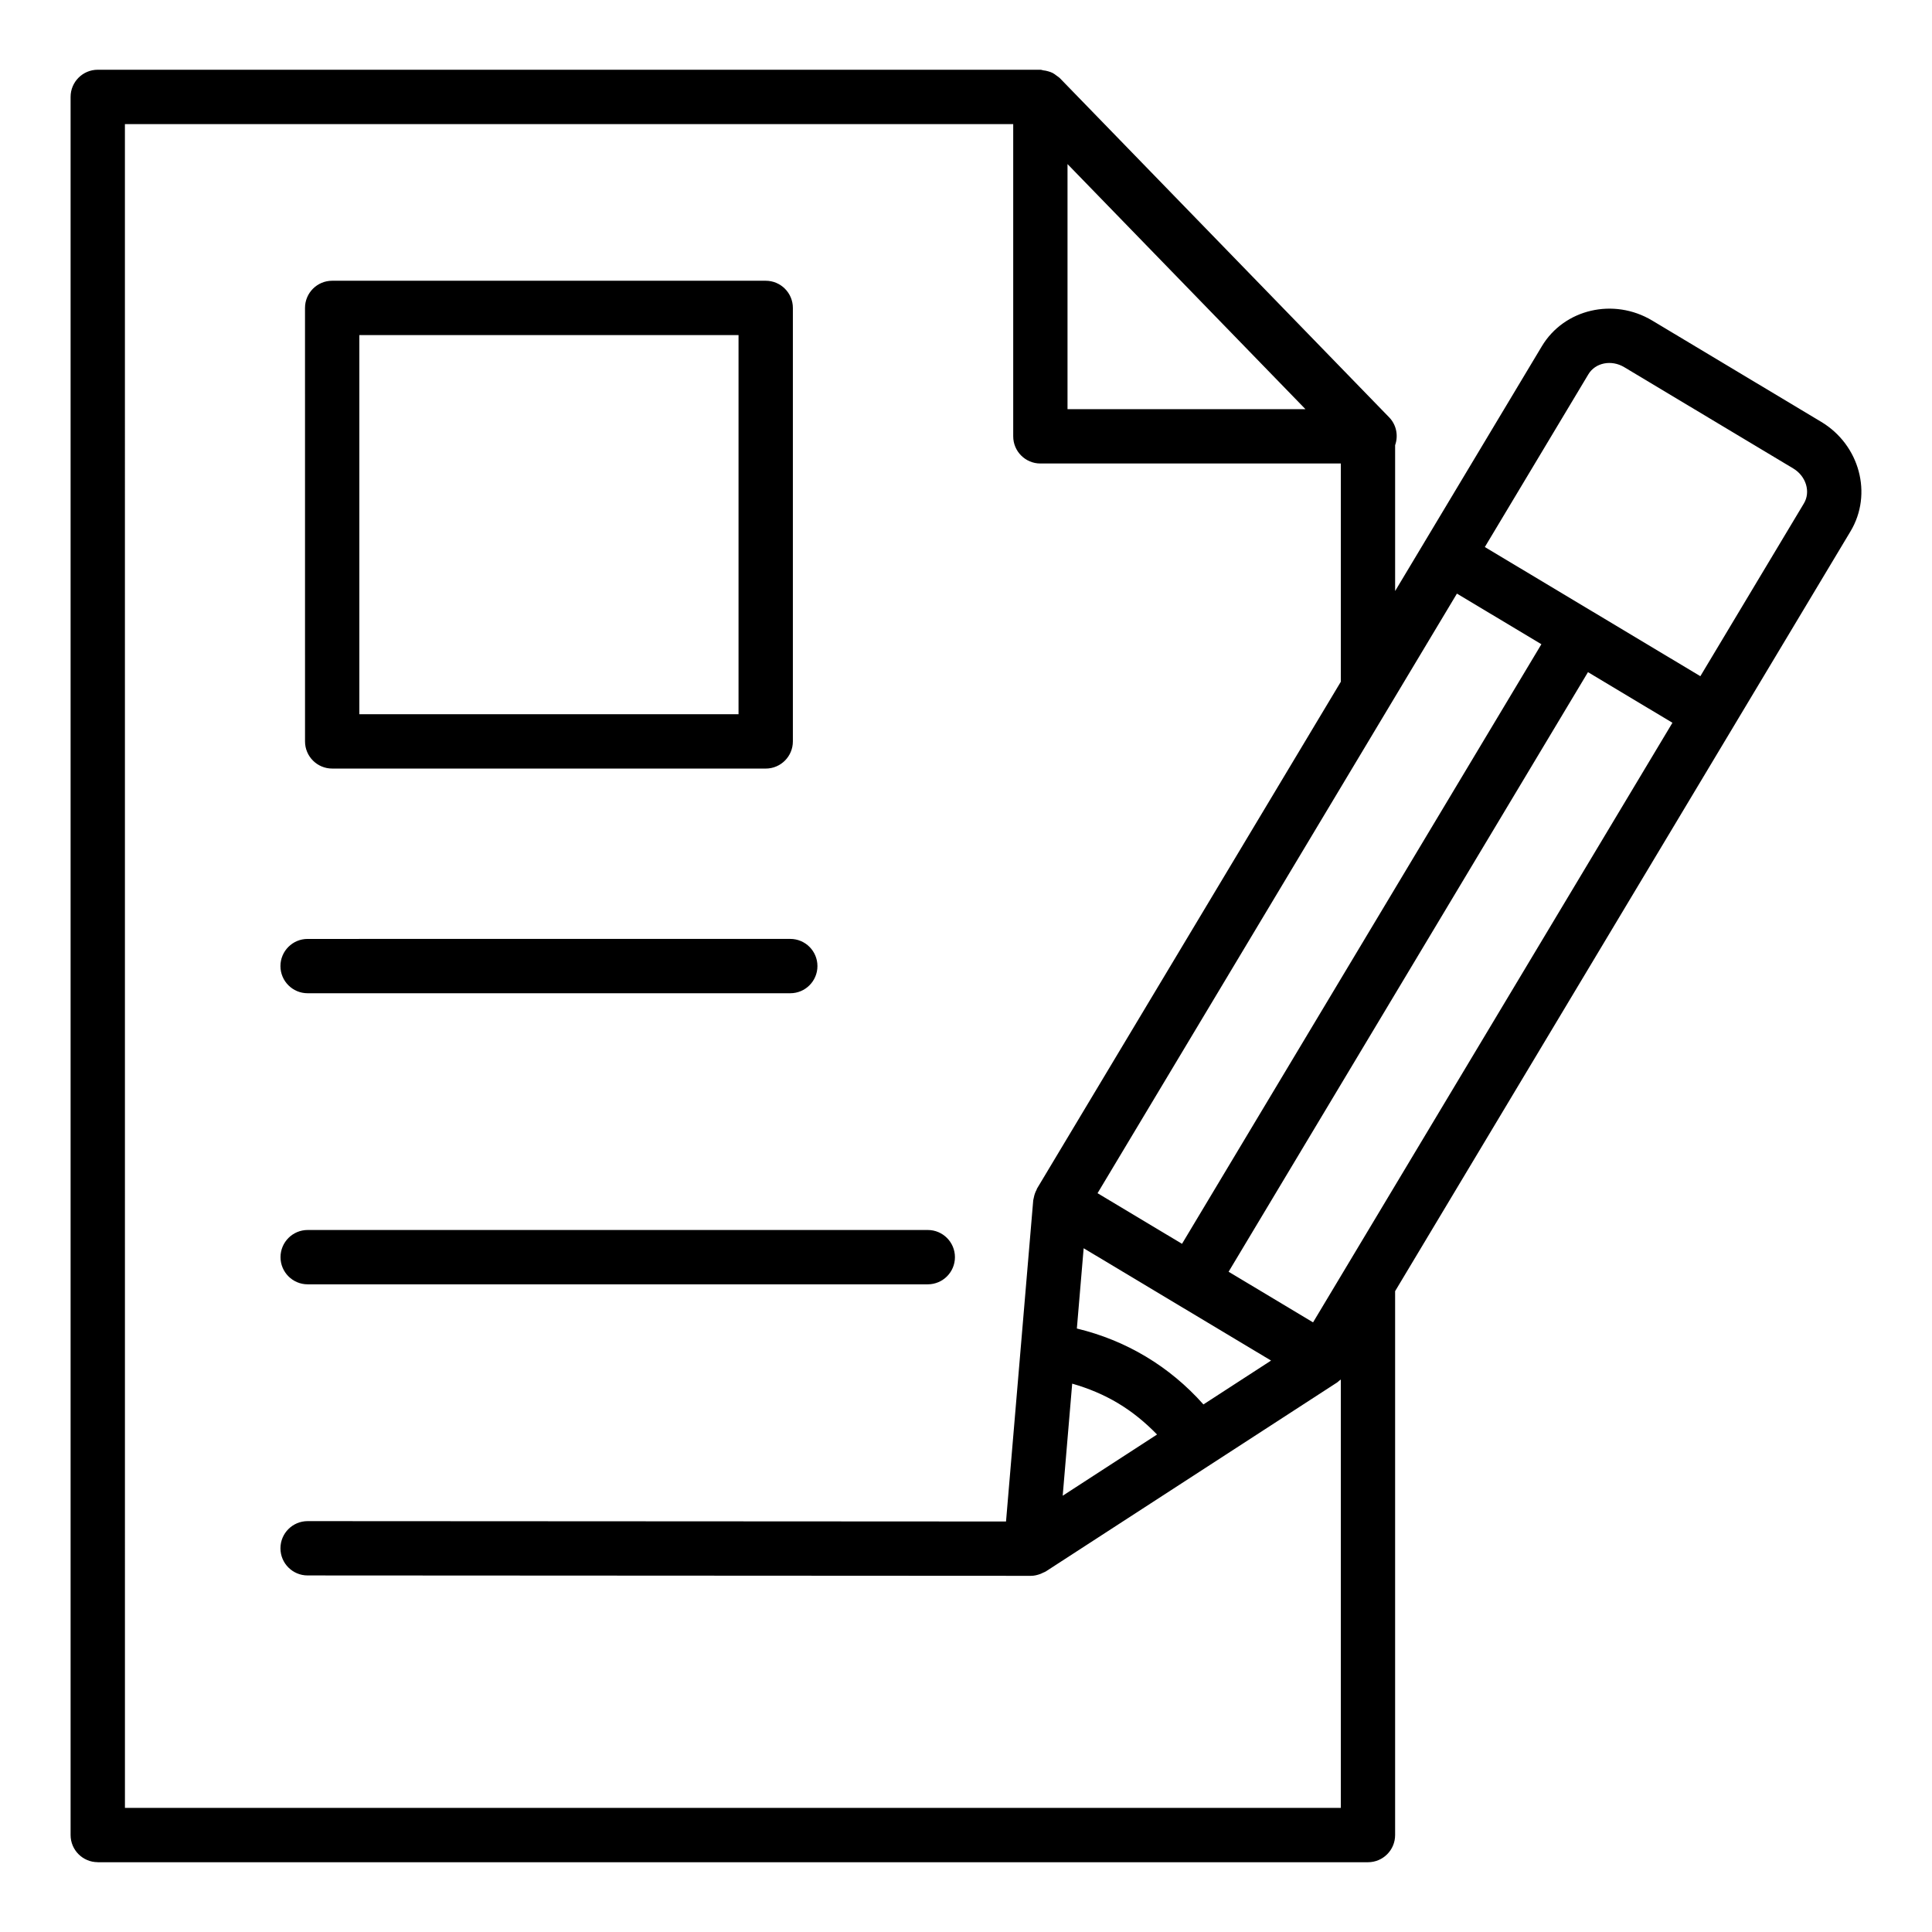 <?xml version="1.0" encoding="UTF-8"?>
<!-- Uploaded to: ICON Repo, www.svgrepo.com, Generator: ICON Repo Mixer Tools -->
<svg fill="#000000" width="800px" height="800px" version="1.1" viewBox="144 144 512 512" xmlns="http://www.w3.org/2000/svg">
 <g>
  <path d="m169.9 637.51h336.62c3.977 0 7.199-3.223 7.199-7.199v-144.14l120.69-201.37c5.918-9.875 2.434-22.887-7.769-29.008l-44.793-26.848c-10.211-6.113-23.324-3.059-29.246 6.82l-31.145 51.961-7.734 12.906v-38.648c0.898-2.562 0.332-5.418-1.578-7.383l-87.199-89.816c-0.285-0.301-0.637-0.508-0.969-0.758-0.34-0.254-0.668-0.516-1.043-0.703-0.367-0.188-0.746-0.301-1.148-0.422-0.422-0.129-0.844-0.211-1.285-0.258-0.266-0.031-0.5-0.16-0.773-0.16h-249.82c-3.977 0-7.199 3.223-7.199 7.199v460.62c0.004 3.973 3.227 7.195 7.199 7.195zm360.2-336.2 22.383 13.414-95.238 158.9-22.383-13.414zm57.113 34.23-95.238 158.9-22.383-13.414 95.238-158.9zm-159.07 175.14c4.293 1.227 8.375 2.926 12.152 5.191 3.789 2.269 7.219 5.078 10.332 8.293l-25 16.219zm34.781 5.508c-4.457-5.012-9.555-9.262-15.227-12.66-5.664-3.398-11.805-5.887-18.316-7.457l1.801-21.273 24.824 14.879 0.004 0.004s0.004 0 0.008 0.004l24.828 14.879zm102.02-273.01c1.84-3.066 6.098-3.918 9.496-1.875l44.793 26.844c3.394 2.039 4.664 6.191 2.82 9.262l-27.441 45.789-28.551-17.113-0.004-0.004h-0.004l-28.555-17.113zm-138.04-55.695 63.059 64.953h-63.059zm-249.8-10.594h235.41v82.742c0 3.977 3.223 7.199 7.199 7.199h79.621v57.836l-80.516 134.32c-0.055 0.094-0.055 0.203-0.105 0.297-0.344 0.633-0.586 1.312-0.727 2.035-0.031 0.164-0.082 0.316-0.105 0.48-0.012 0.098-0.051 0.184-0.062 0.281l-7.211 85.133-185.08-0.098h-0.004c-3.977 0-7.195 3.219-7.199 7.195-0.004 3.977 3.219 7.199 7.195 7.199l191.7 0.102h0.004c0.848 0 1.676-0.203 2.484-0.5 0.246-0.09 0.465-0.203 0.699-0.32 0.242-0.121 0.504-0.188 0.738-0.34l77.23-50.098c0.191-0.125 0.336-0.297 0.516-0.438 0.145-0.113 0.305-0.199 0.441-0.324v113.52h-322.22z"/>
  <path d="m225.52 407.22h127.91c3.977 0 7.199-3.223 7.199-7.199 0-3.977-3.223-7.199-7.199-7.199l-127.91 0.004c-3.977 0-7.199 3.223-7.199 7.199 0.004 3.973 3.227 7.195 7.199 7.195z"/>
  <path d="m218.34 477.16c0 3.977 3.223 7.199 7.199 7.199h164.33c3.977 0 7.199-3.223 7.199-7.199s-3.223-7.199-7.199-7.199h-164.33c-3.977 0-7.199 3.223-7.199 7.199z"/>
  <path d="m232.03 347.68h114.89c3.977 0 7.199-3.223 7.199-7.199v-114.88c0-3.977-3.223-7.199-7.199-7.199h-114.89c-3.977 0-7.199 3.223-7.199 7.199l0.004 114.88c0 3.973 3.223 7.195 7.195 7.195zm7.199-114.88h100.49v100.48h-100.49z"/>
 </g>
</svg>